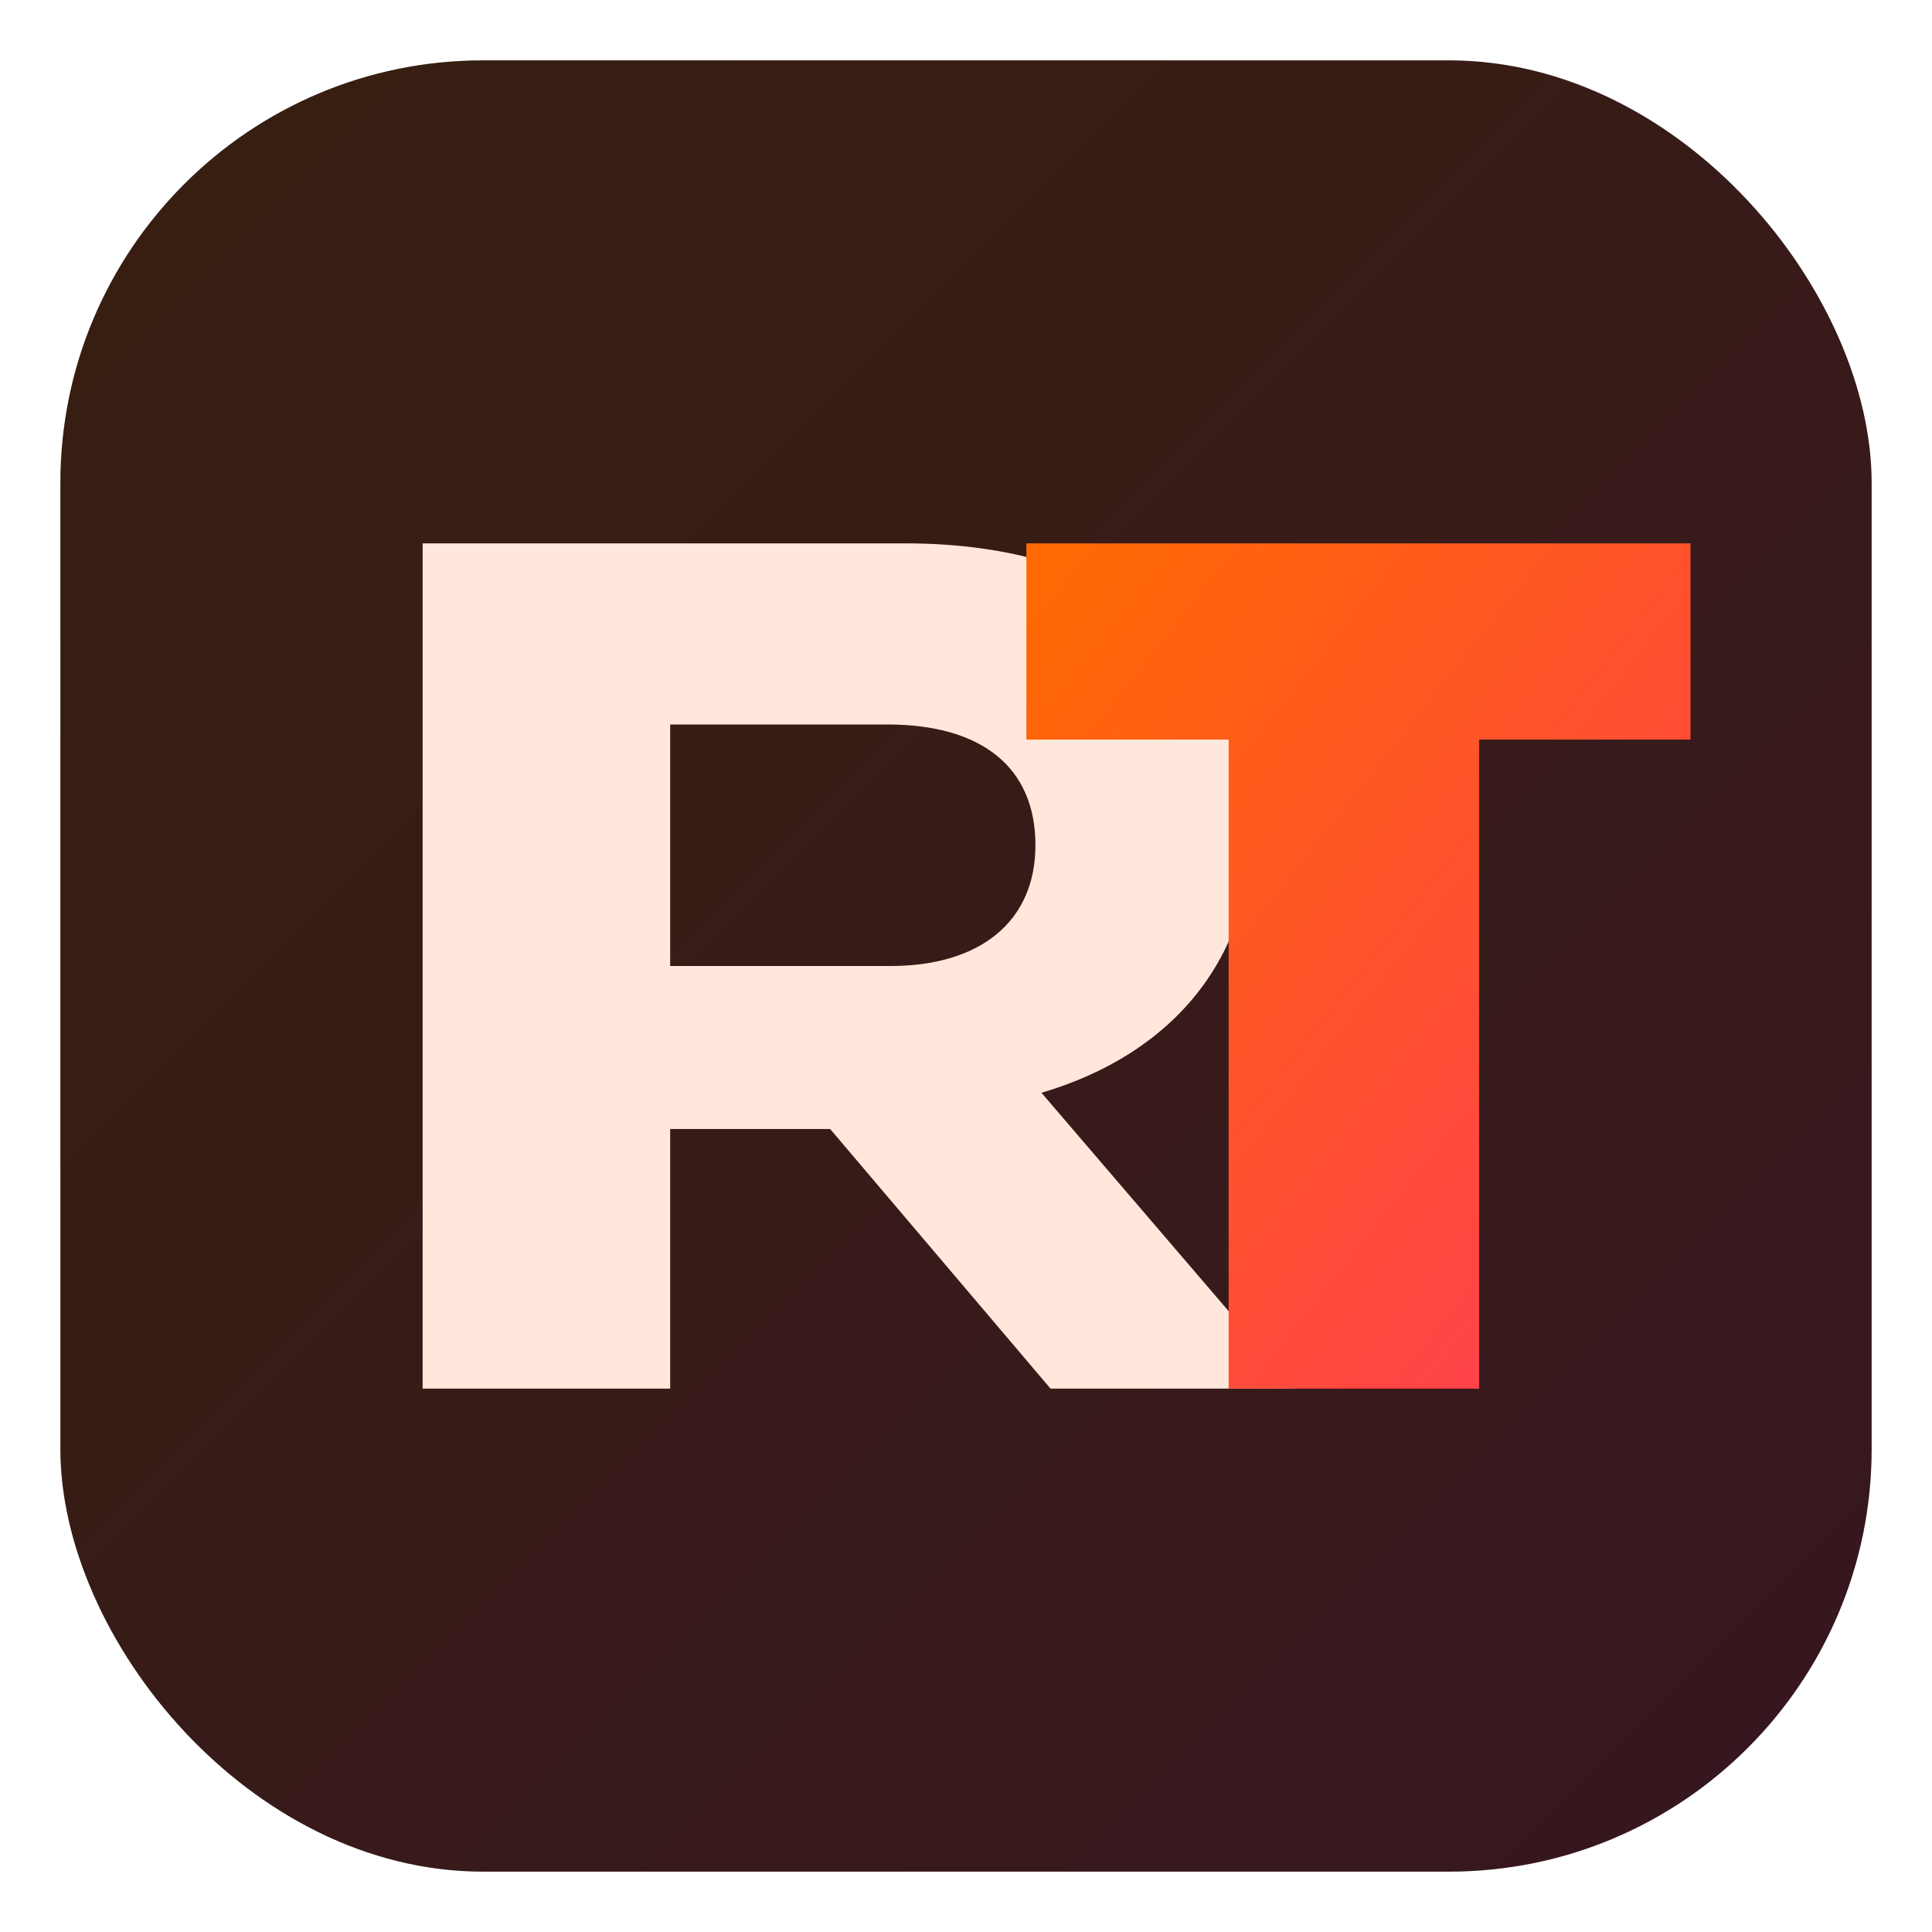 <!-- Rivalry Tracker - RT monogram favicon.svg -->
<svg xmlns="http://www.w3.org/2000/svg" viewBox="0 0 64 64" role="img" aria-label="RT">
  <defs>
    <linearGradient id="g" x1="0" y1="0" x2="1" y2="1">
      <stop offset="0" stop-color="#ff6a00"></stop>
      <stop offset="1" stop-color="#ff3b57"></stop>
    </linearGradient>
    <filter id="s" x="-20%" y="-20%" width="140%" height="140%">
      <feDropShadow dx="0" dy="2" stdDeviation="2" flood-color="#000" flood-opacity=".35"></feDropShadow>
    </filter>
  </defs>

  <!-- Kachel -->
  <rect x="2" y="2" width="60" height="60" rx="14" ry="14" fill="#0b0f14"></rect>
  <rect x="2" y="2" width="60" height="60" rx="14" ry="14" fill="url(#g)" opacity=".18"></rect>

  <!-- RT Monogramm: starker Kontrast, wenige Ankerpunkte -->
  <g filter="url(#s)" fill="#ffe8db">
    <!-- R -->
    <path d="M14 46V18h16c7.2 0 11.5 3.8 11.5 9.3 0 4.4-2.6 7.6-7 8.9l8.4 9.8h-8.1l-7.3-8.6H22.2V46H14zm8.2-14h7.3c3 0 4.8-1.5 4.8-4 0-2.6-1.8-4-4.9-4h-7.2V32z"></path>
    <!-- T -->
    <path d="M52 18H34v6.5h6.7V46H49V24.5H56V18H52z" fill="url(#g)"></path>
  </g>
</svg>
